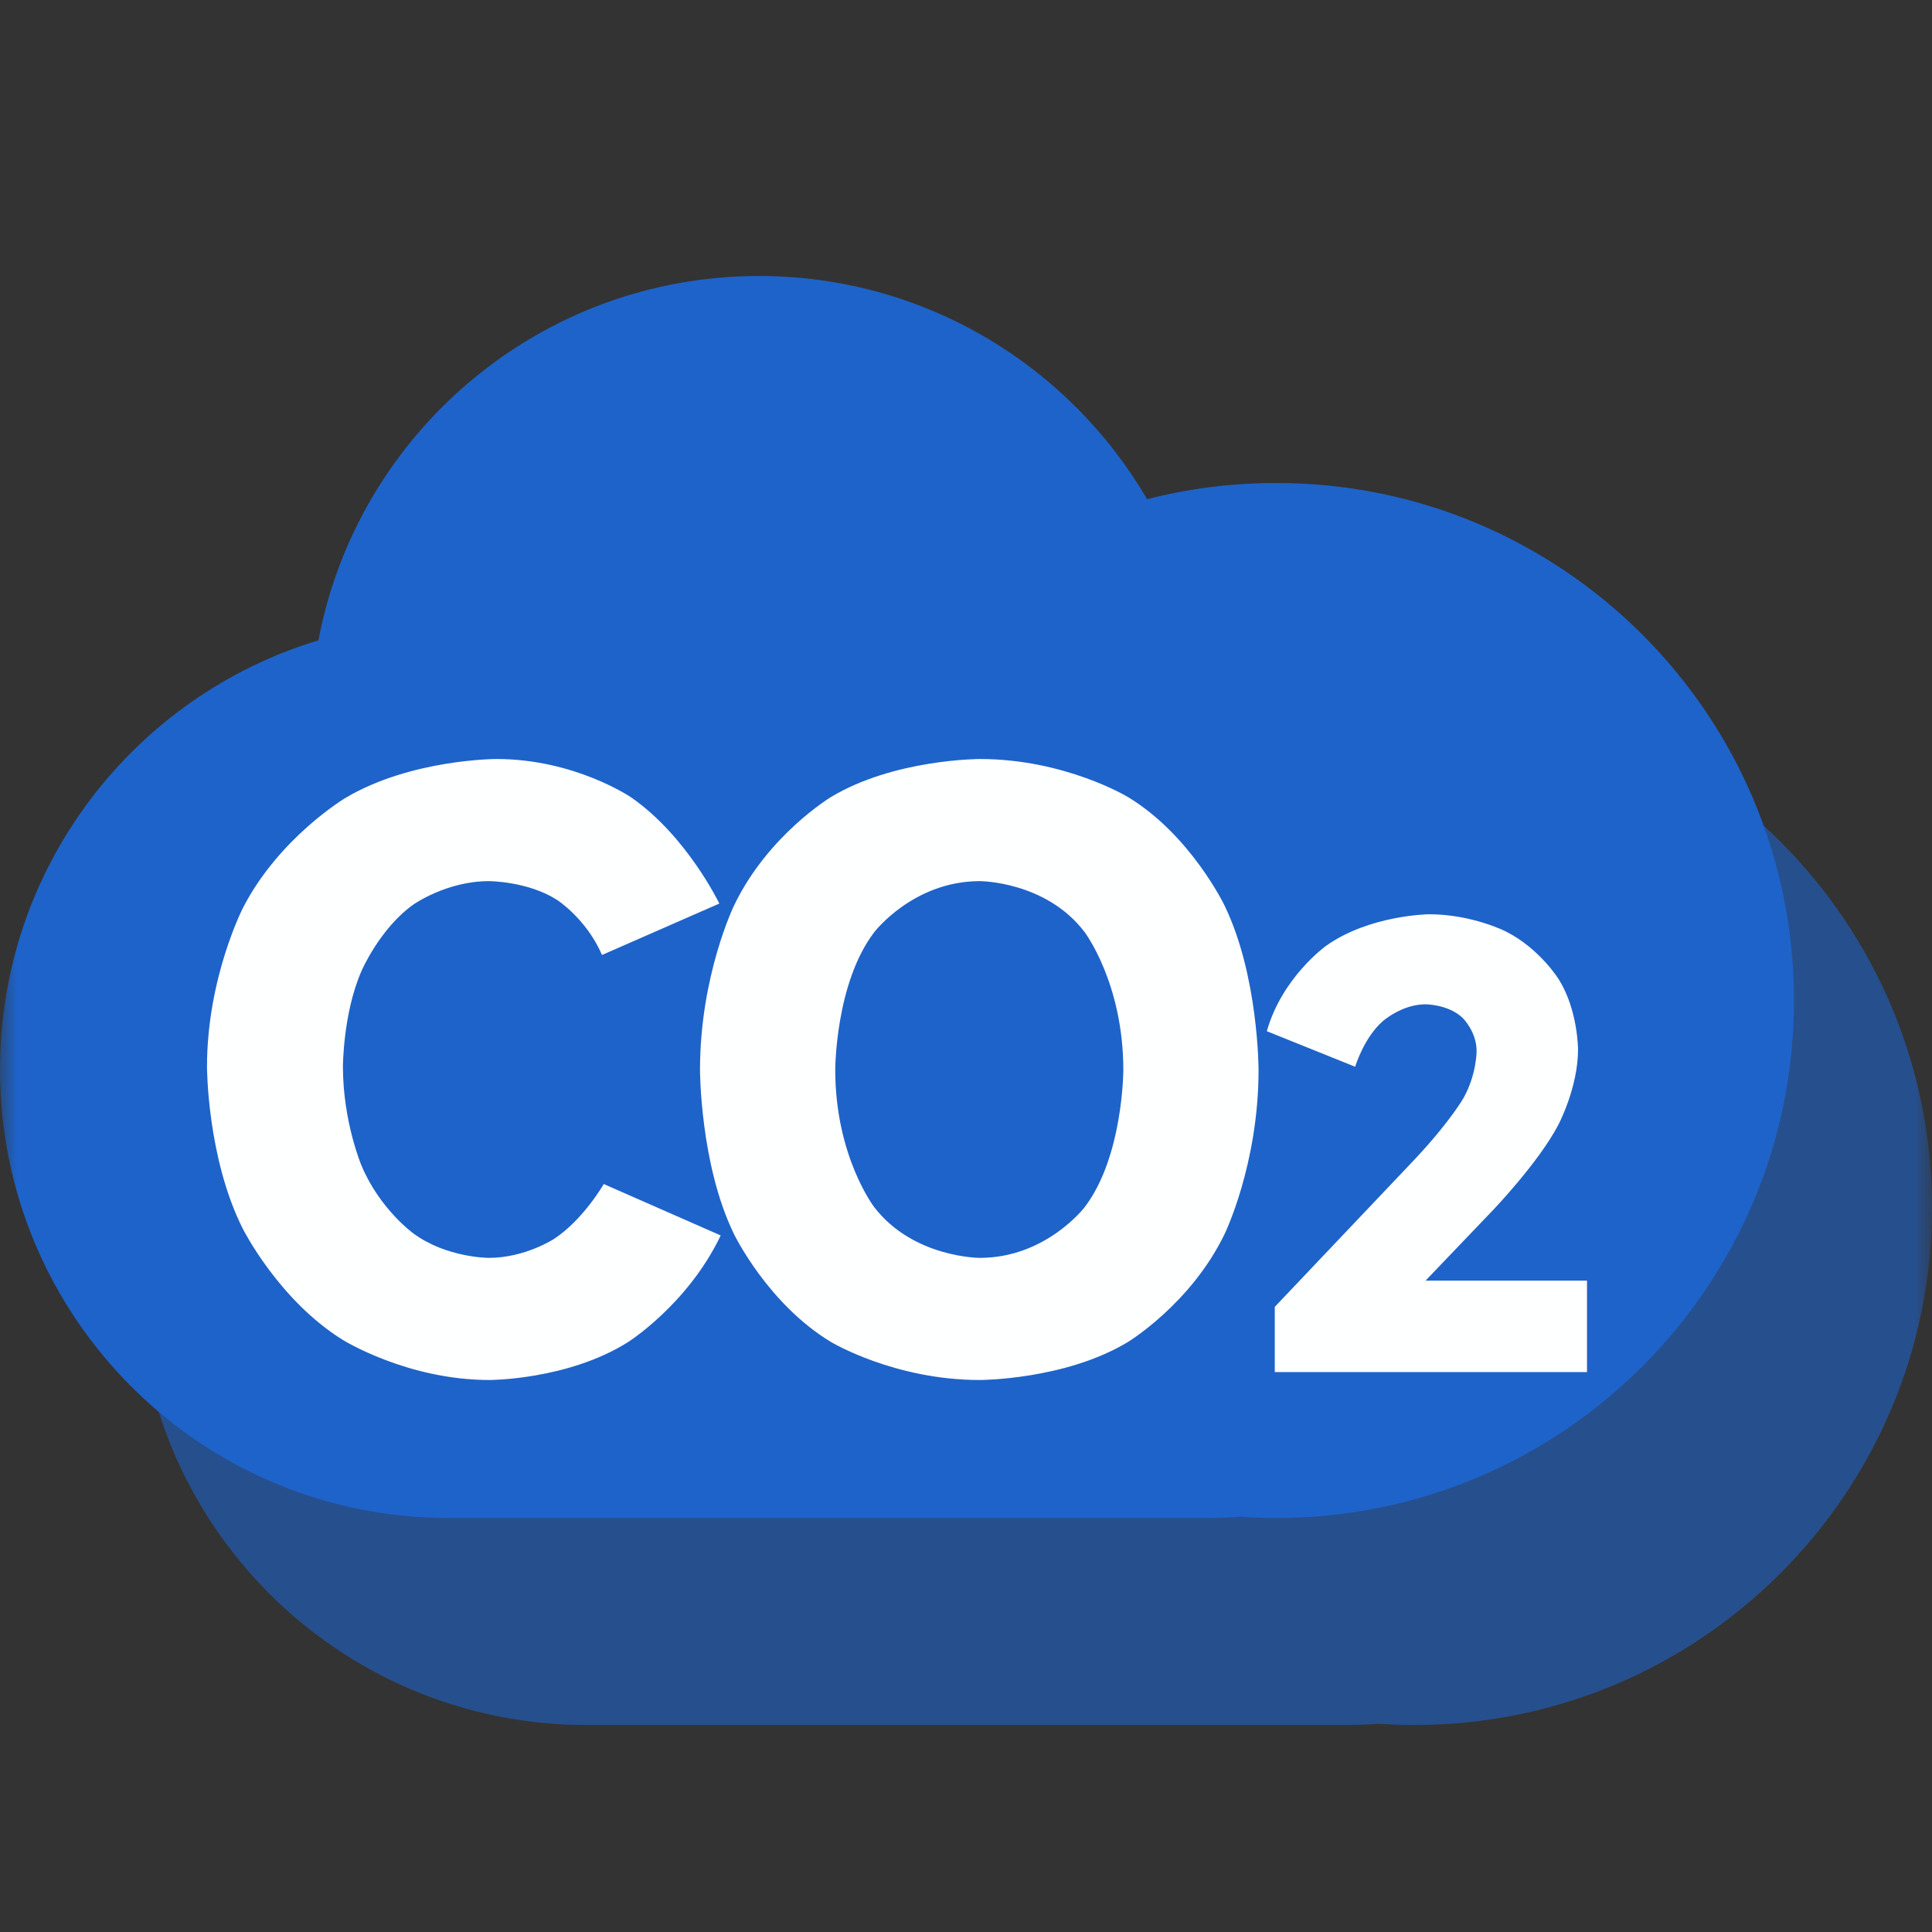 <svg xmlns="http://www.w3.org/2000/svg" xmlns:xlink="http://www.w3.org/1999/xlink" width="56" height="56" viewBox="0 0 56 56" fill="none"><rect x="0" y="0" width="56" height="56" fill="#333333" stroke="none"/><g opacity="1"  transform="translate(0 0)  rotate(0)"><mask id="mask-0" fill="white"><path d="M0 56L56 56L56 0L0 0L0 56Z"  ></path></mask><g mask="url(#mask-0)"></g><g mask="url(#mask-0)"><path id="并集" fill-rule="evenodd" style="fill:#1E63C9" opacity="1" d="M9.23,18.56c1.14,-6.02 6.43,-10.56 12.77,-10.56c4.8,0 8.99,2.6 11.25,6.47c1.2,-0.31 2.45,-0.47 3.75,-0.47c8.28,0 15,6.72 15,15c0,8.28 -6.72,15 -15,15c-0.35,0 -0.69,-0.01 -1.04,-0.04c-0.31,0.03 -0.64,0.04 -0.96,0.04h-22c-7.18,0 -13,-5.82 -13,-13c0,-5.87 3.89,-10.83 9.23,-12.44z"></path></g><g mask="url(#mask-0)"><path id="并集" fill-rule="evenodd" style="fill:#1E63C9" opacity="0.6" d="M13.229,24.555c1.144,-6.011 6.426,-10.555 12.771,-10.555c4.801,0 8.995,2.603 11.246,6.474c1.2,-0.309 2.458,-0.474 3.754,-0.474c8.28,0 15,6.72 15,15c0,8.28 -6.72,15 -15,15c-0.348,0 -0.693,-0.012 -1.036,-0.035c-0.318,0.023 -0.64,0.035 -0.965,0.035h-22c-7.18,0 -13,-5.82 -13,-13c0,-5.869 3.888,-10.829 9.229,-12.445z"></path></g><g mask="url(#mask-0)"><path id="文本 1" fill-rule="evenodd" style="fill:#FEFFFF" opacity="1" d="M20.89,35.81c-0.96,2.01 -2.7,3.1 -2.7,3.1c-1.74,1.09 -4,1.09 -4,1.09c-2.39,0 -4.25,-1.16 -4.25,-1.16c-1.86,-1.15 -2.9,-3.22 -2.9,-3.22c-1.04,-2.06 -1.04,-4.7 -1.04,-4.7c0,-2.59 1.05,-4.62 1.05,-4.62c1.05,-2.03 2.96,-3.17 2.96,-3.17c1.9,-1.13 4.38,-1.13 4.38,-1.13c2.27,0 3.9,1.11 3.9,1.11c1.62,1.12 2.56,3.08 2.56,3.08l-3.4,1.49c-0.46,-1.06 -1.31,-1.6 -1.31,-1.6c-0.85,-0.54 -1.97,-0.54 -1.97,-0.54c-1.23,0 -2.19,0.68 -2.19,0.68c-0.97,0.69 -1.5,1.92 -1.5,1.92c-0.54,1.23 -0.54,2.78 -0.54,2.78c0,1.6 0.54,2.87 0.54,2.87c0.53,1.26 1.5,1.96 1.5,1.96c0.96,0.71 2.19,0.71 2.19,0.71c1.05,0 1.89,-0.55 1.89,-0.55c0.85,-0.56 1.44,-1.59 1.44,-1.59zM28.4,40c-2.48,0 -4.31,-1.1 -4.31,-1.1c-1.83,-1.1 -2.81,-3.12 -2.81,-3.12c-0.99,-2.02 -0.99,-4.77 -0.99,-4.77c0,-2.74 0.99,-4.77 0.99,-4.77c0.98,-2.04 2.81,-3.14 2.81,-3.14c1.83,-1.1 4.31,-1.1 4.31,-1.1c2.47,0 4.29,1.1 4.29,1.1c1.82,1.1 2.8,3.14 2.8,3.14c0.99,2.03 0.99,4.77 0.99,4.77c0,2.75 -0.99,4.77 -0.99,4.77c-0.98,2.02 -2.8,3.12 -2.8,3.12c-1.82,1.1 -4.29,1.1 -4.29,1.1zM31.44,34.99c1.12,-1.47 1.12,-3.98 1.12,-3.98c0,-2.51 -1.12,-3.99 -1.12,-3.99c-1.12,-1.48 -3.04,-1.48 -3.04,-1.48c-1.93,0 -3.06,1.48 -3.06,1.48c-1.13,1.48 -1.13,3.99 -1.13,3.99c0,2.51 1.13,3.98 1.13,3.98c1.13,1.47 3.06,1.47 3.06,1.47c1.92,0 3.04,-1.47 3.04,-1.47zM41.32,37.12h4.68v2.65h-9.05v-1.89l4.06,-4.28c1.05,-1.12 1.42,-1.79 1.42,-1.79c0.37,-0.67 0.37,-1.34 0.37,-1.34c0,-0.58 -0.41,-0.97 -0.41,-0.97c-0.41,-0.39 -1.07,-0.39 -1.07,-0.39c-0.69,0 -1.24,0.49 -1.24,0.49c-0.55,0.48 -0.8,1.32 -0.8,1.32l-2.56,-1.03c0.44,-1.56 1.71,-2.47 1.71,-2.47c1.26,-0.9 2.99,-0.92 2.99,-0.92c1.25,0 2.23,0.5 2.23,0.5c0.99,0.5 1.54,1.4 1.54,1.4c0.55,0.89 0.55,2.02 0.55,2.02c0,1.12 -0.58,2.2 -0.58,2.2c-0.57,1.08 -1.87,2.44 -1.87,2.44z"></path></g></g></svg>
